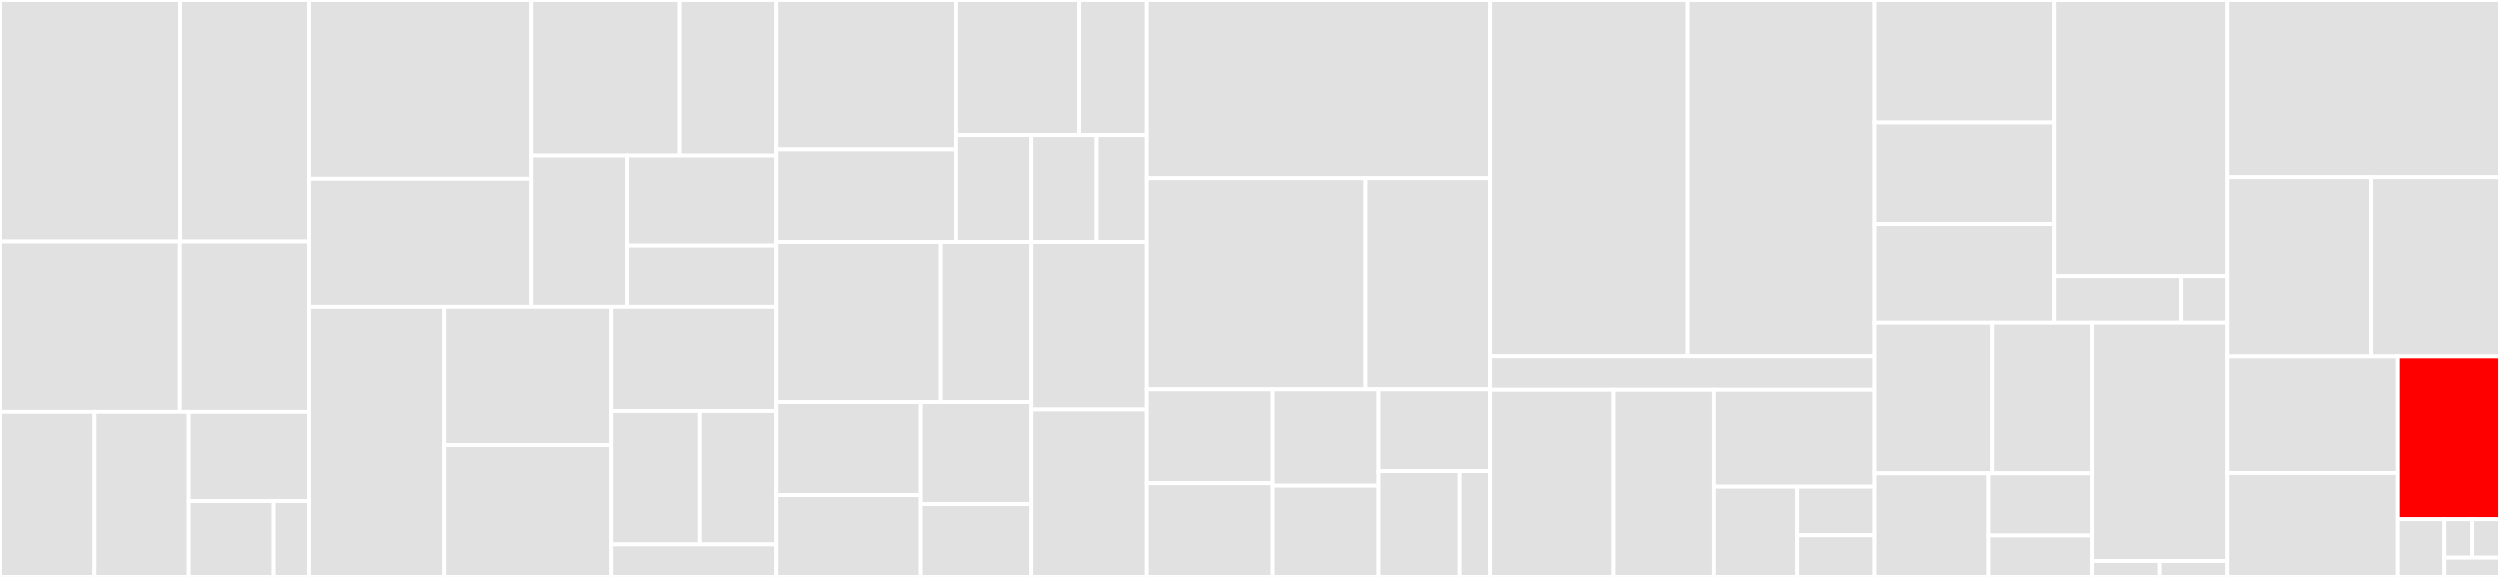 <svg baseProfile="full" width="650" height="150" viewBox="0 0 650 150" version="1.1"
xmlns="http://www.w3.org/2000/svg" xmlns:ev="http://www.w3.org/2001/xml-events"
xmlns:xlink="http://www.w3.org/1999/xlink">

<rect x="0" y="0" width="650" height="150" fill="#333333" stroke="none"/>

<style>rect.s{mask:url(#mask);}</style>
<defs>
  <pattern id="white" width="4" height="4" patternUnits="userSpaceOnUse" patternTransform="rotate(45)">
    <rect width="2" height="2" transform="translate(0,0)" fill="white"></rect>
  </pattern>
  <mask id="mask">
    <rect x="0" y="0" width="100%" height="100%" fill="url(#white)"></rect>
  </mask>
</defs>

<rect x="0" y="0" width="46.818" height="62.801" fill="#e1e1e1" stroke="white" stroke-width="1" class=" tooltipped" data-content="pkg/storage/gcp/bucket_mock.go"><title>pkg/storage/gcp/bucket_mock.go</title></rect>
<rect x="46.818" y="0" width="33.524" height="62.801" fill="#e1e1e1" stroke="white" stroke-width="1" class=" tooltipped" data-content="pkg/storage/gcp/getter.go"><title>pkg/storage/gcp/getter.go</title></rect>
<rect x="0" y="62.801" width="46.73" height="44.277" fill="#e1e1e1" stroke="white" stroke-width="1" class=" tooltipped" data-content="pkg/storage/gcp/bucket_cloud.go"><title>pkg/storage/gcp/bucket_cloud.go</title></rect>
<rect x="46.73" y="62.801" width="33.613" height="44.277" fill="#e1e1e1" stroke="white" stroke-width="1" class=" tooltipped" data-content="pkg/storage/gcp/cataloger.go"><title>pkg/storage/gcp/cataloger.go</title></rect>
<rect x="0" y="107.078" width="24.526" height="42.922" fill="#e1e1e1" stroke="white" stroke-width="1" class=" tooltipped" data-content="pkg/storage/gcp/gcp.go"><title>pkg/storage/gcp/gcp.go</title></rect>
<rect x="24.526" y="107.078" width="24.526" height="42.922" fill="#e1e1e1" stroke="white" stroke-width="1" class=" tooltipped" data-content="pkg/storage/gcp/saver.go"><title>pkg/storage/gcp/saver.go</title></rect>
<rect x="49.051" y="107.078" width="31.291" height="23.201" fill="#e1e1e1" stroke="white" stroke-width="1" class=" tooltipped" data-content="pkg/storage/gcp/lister.go"><title>pkg/storage/gcp/lister.go</title></rect>
<rect x="49.051" y="130.279" width="22.088" height="19.721" fill="#e1e1e1" stroke="white" stroke-width="1" class=" tooltipped" data-content="pkg/storage/gcp/deleter.go"><title>pkg/storage/gcp/deleter.go</title></rect>
<rect x="71.139" y="130.279" width="9.203" height="19.721" fill="#e1e1e1" stroke="white" stroke-width="1" class=" tooltipped" data-content="pkg/storage/gcp/checker.go"><title>pkg/storage/gcp/checker.go</title></rect>
<rect x="80.343" y="0" width="57.783" height="46.486" fill="#e1e1e1" stroke="white" stroke-width="1" class=" tooltipped" data-content="pkg/storage/s3/getter.go"><title>pkg/storage/s3/getter.go</title></rect>
<rect x="80.343" y="46.486" width="57.783" height="33.294" fill="#e1e1e1" stroke="white" stroke-width="1" class=" tooltipped" data-content="pkg/storage/s3/cataloger.go"><title>pkg/storage/s3/cataloger.go</title></rect>
<rect x="138.126" y="0" width="38.578" height="40.46" fill="#e1e1e1" stroke="white" stroke-width="1" class=" tooltipped" data-content="pkg/storage/s3/s3.go"><title>pkg/storage/s3/s3.go</title></rect>
<rect x="176.704" y="0" width="25.12" height="40.46" fill="#e1e1e1" stroke="white" stroke-width="1" class=" tooltipped" data-content="pkg/storage/s3/lister.go"><title>pkg/storage/s3/lister.go</title></rect>
<rect x="138.126" y="40.46" width="24.925" height="39.321" fill="#e1e1e1" stroke="white" stroke-width="1" class=" tooltipped" data-content="pkg/storage/s3/saver.go"><title>pkg/storage/s3/saver.go</title></rect>
<rect x="163.051" y="40.46" width="38.773" height="23.405" fill="#e1e1e1" stroke="white" stroke-width="1" class=" tooltipped" data-content="pkg/storage/s3/deleter.go"><title>pkg/storage/s3/deleter.go</title></rect>
<rect x="163.051" y="63.865" width="38.773" height="15.915" fill="#e1e1e1" stroke="white" stroke-width="1" class=" tooltipped" data-content="pkg/storage/s3/checker.go"><title>pkg/storage/s3/checker.go</title></rect>
<rect x="80.343" y="79.781" width="35.152" height="70.219" fill="#e1e1e1" stroke="white" stroke-width="1" class=" tooltipped" data-content="pkg/storage/mongo/mongo.go"><title>pkg/storage/mongo/mongo.go</title></rect>
<rect x="115.495" y="79.781" width="43.423" height="35.946" fill="#e1e1e1" stroke="white" stroke-width="1" class=" tooltipped" data-content="pkg/storage/mongo/getter.go"><title>pkg/storage/mongo/getter.go</title></rect>
<rect x="115.495" y="115.726" width="43.423" height="34.274" fill="#e1e1e1" stroke="white" stroke-width="1" class=" tooltipped" data-content="pkg/storage/mongo/saver.go"><title>pkg/storage/mongo/saver.go</title></rect>
<rect x="158.918" y="79.781" width="42.906" height="27.072" fill="#e1e1e1" stroke="white" stroke-width="1" class=" tooltipped" data-content="pkg/storage/mongo/cataloger.go"><title>pkg/storage/mongo/cataloger.go</title></rect>
<rect x="158.918" y="106.853" width="23.023" height="34.687" fill="#e1e1e1" stroke="white" stroke-width="1" class=" tooltipped" data-content="pkg/storage/mongo/deleter.go"><title>pkg/storage/mongo/deleter.go</title></rect>
<rect x="181.941" y="106.853" width="19.883" height="34.687" fill="#e1e1e1" stroke="white" stroke-width="1" class=" tooltipped" data-content="pkg/storage/mongo/lister.go"><title>pkg/storage/mongo/lister.go</title></rect>
<rect x="158.918" y="141.54" width="42.906" height="8.46" fill="#e1e1e1" stroke="white" stroke-width="1" class=" tooltipped" data-content="pkg/storage/mongo/checker.go"><title>pkg/storage/mongo/checker.go</title></rect>
<rect x="201.824" y="0" width="46.715" height="38.852" fill="#e1e1e1" stroke="white" stroke-width="1" class=" tooltipped" data-content="pkg/storage/fs/cataloger.go"><title>pkg/storage/fs/cataloger.go</title></rect>
<rect x="201.824" y="38.852" width="46.715" height="24.088" fill="#e1e1e1" stroke="white" stroke-width="1" class=" tooltipped" data-content="pkg/storage/fs/saver.go"><title>pkg/storage/fs/saver.go</title></rect>
<rect x="248.54" y="0" width="32.033" height="35.129" fill="#e1e1e1" stroke="white" stroke-width="1" class=" tooltipped" data-content="pkg/storage/fs/getter.go"><title>pkg/storage/fs/getter.go</title></rect>
<rect x="280.572" y="0" width="17.566" height="35.129" fill="#e1e1e1" stroke="white" stroke-width="1" class=" tooltipped" data-content="pkg/storage/fs/lister.go"><title>pkg/storage/fs/lister.go</title></rect>
<rect x="248.54" y="35.129" width="19.579" height="27.811" fill="#e1e1e1" stroke="white" stroke-width="1" class=" tooltipped" data-content="pkg/storage/fs/fs.go"><title>pkg/storage/fs/fs.go</title></rect>
<rect x="268.118" y="35.129" width="16.968" height="27.811" fill="#e1e1e1" stroke="white" stroke-width="1" class=" tooltipped" data-content="pkg/storage/fs/deleter.go"><title>pkg/storage/fs/deleter.go</title></rect>
<rect x="285.086" y="35.129" width="13.052" height="27.811" fill="#e1e1e1" stroke="white" stroke-width="1" class=" tooltipped" data-content="pkg/storage/fs/checker.go"><title>pkg/storage/fs/checker.go</title></rect>
<rect x="201.824" y="62.94" width="42.742" height="41.614" fill="#e1e1e1" stroke="white" stroke-width="1" class=" tooltipped" data-content="pkg/storage/minio/getter.go"><title>pkg/storage/minio/getter.go</title></rect>
<rect x="244.567" y="62.94" width="23.552" height="41.614" fill="#e1e1e1" stroke="white" stroke-width="1" class=" tooltipped" data-content="pkg/storage/minio/deleter.go"><title>pkg/storage/minio/deleter.go</title></rect>
<rect x="201.824" y="104.553" width="37.54" height="24.174" fill="#e1e1e1" stroke="white" stroke-width="1" class=" tooltipped" data-content="pkg/storage/minio/lister.go"><title>pkg/storage/minio/lister.go</title></rect>
<rect x="201.824" y="128.727" width="37.54" height="21.273" fill="#e1e1e1" stroke="white" stroke-width="1" class=" tooltipped" data-content="pkg/storage/minio/minio.go"><title>pkg/storage/minio/minio.go</title></rect>
<rect x="239.364" y="104.553" width="28.754" height="26.511" fill="#e1e1e1" stroke="white" stroke-width="1" class=" tooltipped" data-content="pkg/storage/minio/saver.go"><title>pkg/storage/minio/saver.go</title></rect>
<rect x="239.364" y="131.064" width="28.754" height="18.936" fill="#e1e1e1" stroke="white" stroke-width="1" class=" tooltipped" data-content="pkg/storage/minio/checker.go"><title>pkg/storage/minio/checker.go</title></rect>
<rect x="268.118" y="62.94" width="30.02" height="43.53" fill="#e1e1e1" stroke="white" stroke-width="1" class=" tooltipped" data-content="pkg/storage/module/upload.go"><title>pkg/storage/module/upload.go</title></rect>
<rect x="268.118" y="106.47" width="30.02" height="43.53" fill="#e1e1e1" stroke="white" stroke-width="1" class=" tooltipped" data-content="pkg/storage/module/delete.go"><title>pkg/storage/module/delete.go</title></rect>
<rect x="298.138" y="0" width="89.296" height="46.341" fill="#e1e1e1" stroke="white" stroke-width="1" class=" tooltipped" data-content="pkg/download/protocol.go"><title>pkg/download/protocol.go</title></rect>
<rect x="298.138" y="46.341" width="56.885" height="54.878" fill="#e1e1e1" stroke="white" stroke-width="1" class=" tooltipped" data-content="pkg/download/addons/with_pool.go"><title>pkg/download/addons/with_pool.go</title></rect>
<rect x="355.024" y="46.341" width="32.411" height="54.878" fill="#e1e1e1" stroke="white" stroke-width="1" class=" tooltipped" data-content="pkg/download/upstream_lister.go"><title>pkg/download/upstream_lister.go</title></rect>
<rect x="298.138" y="101.22" width="32.742" height="24.39" fill="#e1e1e1" stroke="white" stroke-width="1" class=" tooltipped" data-content="pkg/download/version_zip.go"><title>pkg/download/version_zip.go</title></rect>
<rect x="298.138" y="125.61" width="32.742" height="24.39" fill="#e1e1e1" stroke="white" stroke-width="1" class=" tooltipped" data-content="pkg/download/handler.go"><title>pkg/download/handler.go</title></rect>
<rect x="330.88" y="101.22" width="27.533" height="25.049" fill="#e1e1e1" stroke="white" stroke-width="1" class=" tooltipped" data-content="pkg/download/latest.go"><title>pkg/download/latest.go</title></rect>
<rect x="330.88" y="126.269" width="27.533" height="23.731" fill="#e1e1e1" stroke="white" stroke-width="1" class=" tooltipped" data-content="pkg/download/version_module.go"><title>pkg/download/version_module.go</title></rect>
<rect x="358.414" y="101.22" width="29.021" height="21.263" fill="#e1e1e1" stroke="white" stroke-width="1" class=" tooltipped" data-content="pkg/download/list.go"><title>pkg/download/list.go</title></rect>
<rect x="358.414" y="122.483" width="21.106" height="27.517" fill="#e1e1e1" stroke="white" stroke-width="1" class=" tooltipped" data-content="pkg/download/version_info.go"><title>pkg/download/version_info.go</title></rect>
<rect x="379.52" y="122.483" width="7.915" height="27.517" fill="#e1e1e1" stroke="white" stroke-width="1" class=" tooltipped" data-content="pkg/download/get_module_params.go"><title>pkg/download/get_module_params.go</title></rect>
<rect x="387.435" y="0" width="51.344" height="92.615" fill="#e1e1e1" stroke="white" stroke-width="1" class=" tooltipped" data-content="pkg/module/go_get_fetcher.go"><title>pkg/module/go_get_fetcher.go</title></rect>
<rect x="438.779" y="0" width="48.6" height="92.615" fill="#e1e1e1" stroke="white" stroke-width="1" class=" tooltipped" data-content="pkg/module/filter.go"><title>pkg/module/filter.go</title></rect>
<rect x="387.435" y="92.615" width="99.944" height="8.717" fill="#e1e1e1" stroke="white" stroke-width="1" class=" tooltipped" data-content="pkg/module/zip_read_closer.go"><title>pkg/module/zip_read_closer.go</title></rect>
<rect x="387.435" y="101.332" width="32.072" height="48.668" fill="#e1e1e1" stroke="white" stroke-width="1" class=" tooltipped" data-content="pkg/middleware/validation.go"><title>pkg/middleware/validation.go</title></rect>
<rect x="419.506" y="101.332" width="26.105" height="48.668" fill="#e1e1e1" stroke="white" stroke-width="1" class=" tooltipped" data-content="pkg/middleware/request.go"><title>pkg/middleware/request.go</title></rect>
<rect x="445.611" y="101.332" width="41.768" height="25.203" fill="#e1e1e1" stroke="white" stroke-width="1" class=" tooltipped" data-content="pkg/middleware/filter.go"><title>pkg/middleware/filter.go</title></rect>
<rect x="445.611" y="126.535" width="21.657" height="23.465" fill="#e1e1e1" stroke="white" stroke-width="1" class=" tooltipped" data-content="pkg/middleware/log_entry.go"><title>pkg/middleware/log_entry.go</title></rect>
<rect x="467.269" y="126.535" width="20.11" height="12.635" fill="#e1e1e1" stroke="white" stroke-width="1" class=" tooltipped" data-content="pkg/middleware/cache_control.go"><title>pkg/middleware/cache_control.go</title></rect>
<rect x="467.269" y="139.17" width="20.11" height="10.83" fill="#e1e1e1" stroke="white" stroke-width="1" class=" tooltipped" data-content="pkg/middleware/content_type.go"><title>pkg/middleware/content_type.go</title></rect>
<rect x="487.379" y="0" width="46.723" height="31.853" fill="#e1e1e1" stroke="white" stroke-width="1" class=" tooltipped" data-content="pkg/stash/stasher.go"><title>pkg/stash/stasher.go</title></rect>
<rect x="487.379" y="31.853" width="46.723" height="26.415" fill="#e1e1e1" stroke="white" stroke-width="1" class=" tooltipped" data-content="pkg/stash/with_singleflight.go"><title>pkg/stash/with_singleflight.go</title></rect>
<rect x="487.379" y="58.267" width="46.723" height="25.638" fill="#e1e1e1" stroke="white" stroke-width="1" class=" tooltipped" data-content="pkg/stash/with_pool.go"><title>pkg/stash/with_pool.go</title></rect>
<rect x="534.102" y="0" width="44.993" height="71.803" fill="#e1e1e1" stroke="white" stroke-width="1" class=" tooltipped" data-content="pkg/config/config.go"><title>pkg/config/config.go</title></rect>
<rect x="534.102" y="71.803" width="32.995" height="12.102" fill="#e1e1e1" stroke="white" stroke-width="1" class=" tooltipped" data-content="pkg/config/module.go"><title>pkg/config/module.go</title></rect>
<rect x="567.097" y="71.803" width="11.998" height="12.102" fill="#e1e1e1" stroke="white" stroke-width="1" class=" tooltipped" data-content="pkg/config/timeout.go"><title>pkg/config/timeout.go</title></rect>
<rect x="487.379" y="83.905" width="30.602" height="39.144" fill="#e1e1e1" stroke="white" stroke-width="1" class=" tooltipped" data-content="pkg/log/buffalo_formatter.go"><title>pkg/log/buffalo_formatter.go</title></rect>
<rect x="517.981" y="83.905" width="25.965" height="39.144" fill="#e1e1e1" stroke="white" stroke-width="1" class=" tooltipped" data-content="pkg/log/entry.go"><title>pkg/log/entry.go</title></rect>
<rect x="487.379" y="123.049" width="29.631" height="26.951" fill="#e1e1e1" stroke="white" stroke-width="1" class=" tooltipped" data-content="pkg/log/log.go"><title>pkg/log/log.go</title></rect>
<rect x="517.01" y="123.049" width="26.937" height="16.171" fill="#e1e1e1" stroke="white" stroke-width="1" class=" tooltipped" data-content="pkg/log/format.go"><title>pkg/log/format.go</title></rect>
<rect x="517.01" y="139.219" width="26.937" height="10.781" fill="#e1e1e1" stroke="white" stroke-width="1" class=" tooltipped" data-content="pkg/log/log_context.go"><title>pkg/log/log_context.go</title></rect>
<rect x="543.947" y="83.905" width="35.149" height="61.964" fill="#e1e1e1" stroke="white" stroke-width="1" class=" tooltipped" data-content="pkg/errors/errors.go"><title>pkg/errors/errors.go</title></rect>
<rect x="543.947" y="145.869" width="17.574" height="4.131" fill="#e1e1e1" stroke="white" stroke-width="1" class=" tooltipped" data-content="pkg/errors/gocmd.go"><title>pkg/errors/gocmd.go</title></rect>
<rect x="561.521" y="145.869" width="17.574" height="4.131" fill="#e1e1e1" stroke="white" stroke-width="1" class=" tooltipped" data-content="pkg/errors/kinds.go"><title>pkg/errors/kinds.go</title></rect>
<rect x="579.095" y="0" width="70.905" height="46.075" fill="#e1e1e1" stroke="white" stroke-width="1" class=" tooltipped" data-content="cmd/proxy/actions/app.go"><title>cmd/proxy/actions/app.go</title></rect>
<rect x="579.095" y="46.075" width="37.4" height="46.587" fill="#e1e1e1" stroke="white" stroke-width="1" class=" tooltipped" data-content="cmd/proxy/actions/app_proxy.go"><title>cmd/proxy/actions/app_proxy.go</title></rect>
<rect x="616.496" y="46.075" width="33.504" height="46.587" fill="#e1e1e1" stroke="white" stroke-width="1" class=" tooltipped" data-content="cmd/proxy/actions/storage.go"><title>cmd/proxy/actions/storage.go</title></rect>
<rect x="579.095" y="92.662" width="44.315" height="30.307" fill="#e1e1e1" stroke="white" stroke-width="1" class=" tooltipped" data-content="cmd/proxy/actions/auth.go"><title>cmd/proxy/actions/auth.go</title></rect>
<rect x="579.095" y="122.969" width="44.315" height="27.031" fill="#e1e1e1" stroke="white" stroke-width="1" class=" tooltipped" data-content="cmd/proxy/actions/catalog.go"><title>cmd/proxy/actions/catalog.go</title></rect>
<rect x="623.411" y="92.662" width="26.589" height="42.321" fill="red" stroke="white" stroke-width="1" class=" tooltipped" data-content="cmd/proxy/actions/basicauth.go"><title>cmd/proxy/actions/basicauth.go</title></rect>
<rect x="623.411" y="134.983" width="12.086" height="15.017" fill="#e1e1e1" stroke="white" stroke-width="1" class=" tooltipped" data-content="cmd/proxy/actions/readiness.go"><title>cmd/proxy/actions/readiness.go</title></rect>
<rect x="635.497" y="134.983" width="7.252" height="10.011" fill="#e1e1e1" stroke="white" stroke-width="1" class=" tooltipped" data-content="cmd/proxy/actions/health.go"><title>cmd/proxy/actions/health.go</title></rect>
<rect x="642.748" y="134.983" width="7.252" height="10.011" fill="#e1e1e1" stroke="white" stroke-width="1" class=" tooltipped" data-content="cmd/proxy/actions/home.go"><title>cmd/proxy/actions/home.go</title></rect>
<rect x="635.497" y="144.994" width="14.503" height="5.006" fill="#e1e1e1" stroke="white" stroke-width="1" class=" tooltipped" data-content="cmd/proxy/actions/version.go"><title>cmd/proxy/actions/version.go</title></rect>
</svg>
